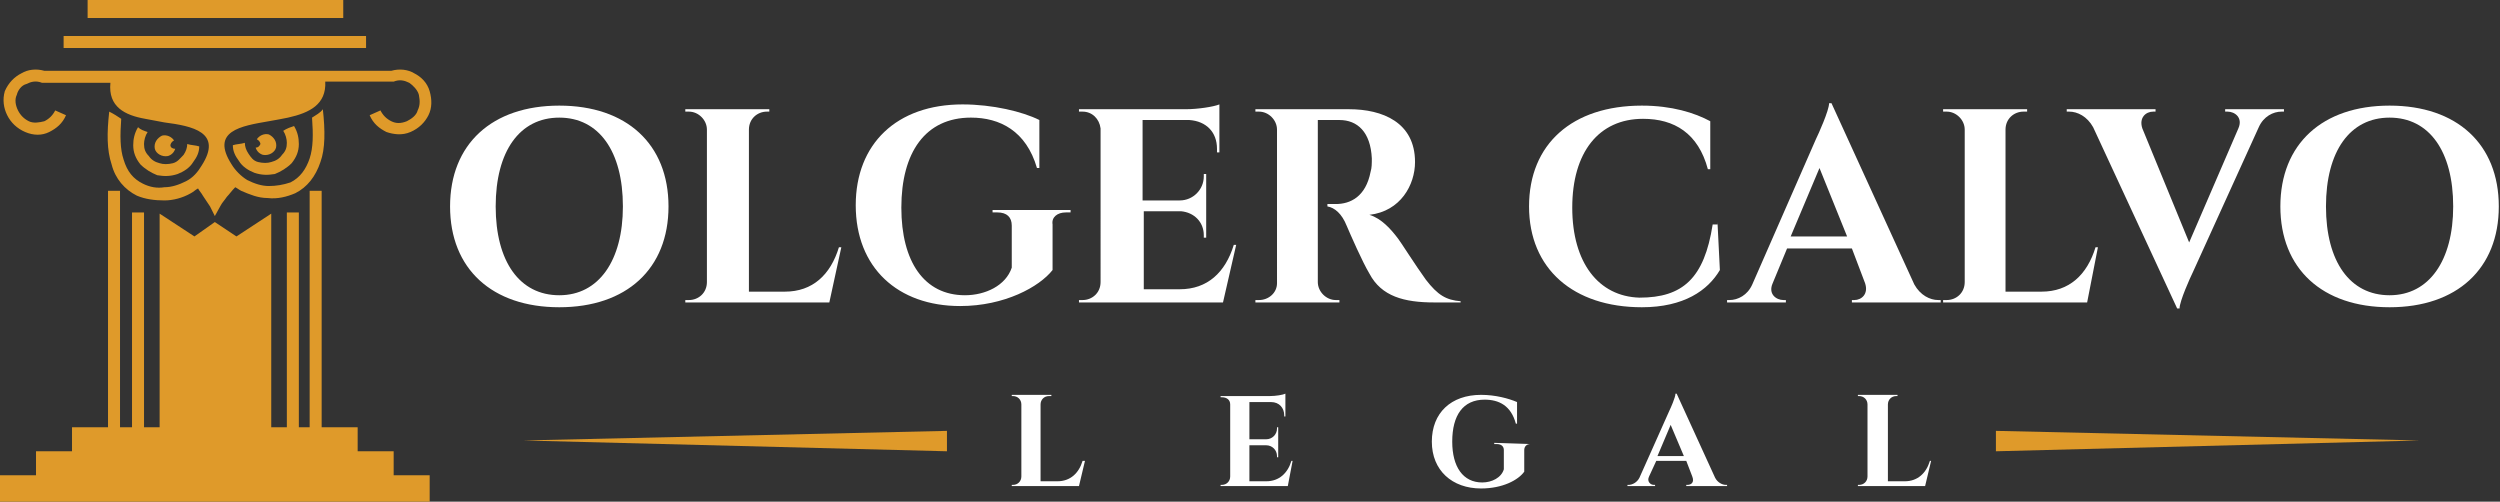 <?xml version="1.0" encoding="utf-8"?>
<!-- Generator: Adobe Illustrator 18.0.0, SVG Export Plug-In . SVG Version: 6.00 Build 0)  -->
<!DOCTYPE svg PUBLIC "-//W3C//DTD SVG 1.1//EN" "http://www.w3.org/Graphics/SVG/1.1/DTD/svg11.dtd">
<svg version="1.1" id="Web_SVG" xmlns="http://www.w3.org/2000/svg" xmlns:xlink="http://www.w3.org/1999/xlink" x="0px" y="0px"
	 viewBox="0 0 208.3 41.8" enable-background="new 0 0 208.3 41.8" xml:space="preserve">
<rect x="0" y="0" width="208.3" height="41.8" fill="#333333" stroke="none"/>
<g>
	<rect x="12" y="36.6" fill="#DF9A2A" width="1.3" height="1.8"/>
	<rect x="14.3" y="36.6" fill="#DF9A2A" width="7.3" height="1.8"/>
	<rect x="22.6" y="36.6" fill="#DF9A2A" width="1.3" height="1.8"/>
	<rect x="14.3" y="39.3" fill="#DF9A2A" width="7.3" height="2"/>
	<rect x="5.3" y="3" fill="#DF9A2A" width="25.2" height="1"/>
	<rect x="7.3" y="0" fill="#DF9A2A" width="21.3" height="1.5"/>
	<path fill="#DF9A2A" d="M21.3,12.3c0.1,0.3,0.3,0.5,0.6,0.6c0.5,0.1,1-0.2,1.1-0.6c0.1-0.5-0.2-0.9-0.6-1.1c-0.4-0.1-0.8,0.1-1,0.4
		l0,0c0.2,0.1,0.3,0.3,0.3,0.4C21.6,12.2,21.5,12.3,21.3,12.3z"/>
	<path fill="#DF9A2A" d="M23.6,10.9c0.2,0.3,0.3,0.7,0.3,1c0,0.4-0.1,0.7-0.4,1c-0.2,0.3-0.5,0.5-0.9,0.6c-0.3,0.1-0.7,0.1-1.1,0
		s-0.6-0.4-0.8-0.7c-0.2-0.3-0.3-0.6-0.3-0.9c-0.3,0.1-0.7,0.1-1,0.2c0,0.5,0.2,0.9,0.5,1.3c0.3,0.5,0.8,0.8,1.3,1
		c0.6,0.2,1.1,0.2,1.7,0.1c0.5-0.2,1-0.5,1.4-0.9c0.4-0.5,0.6-1,0.6-1.6c0-0.5-0.1-1-0.4-1.5C24.2,10.6,23.9,10.7,23.6,10.9z"/>
	<path fill="#DF9A2A" d="M14.6,12.4c-0.1,0.3-0.3,0.5-0.6,0.6c-0.5,0.1-1-0.2-1.1-0.6c-0.1-0.5,0.2-0.9,0.6-1.1
		c0.4-0.1,0.8,0.1,1,0.4l0,0c-0.2,0.1-0.3,0.3-0.3,0.4C14.2,12.3,14.4,12.4,14.6,12.4z"/>
	<path fill="#DF9A2A" d="M18,13.6c-0.1,0.3-0.3,0.5-0.4,0.8c-0.1,0.2-0.2,0.3-0.4,0.5c0.2,0.2,0.4,0.5,0.5,0.7
		c0.1,0.1,0.1,0.2,0.2,0.3l0.1-0.1c0.2-0.3,0.5-0.6,0.7-0.9c-0.2-0.2-0.3-0.4-0.5-0.6C18.2,14.1,18.1,13.9,18,13.6z"/>
	<path fill="#DF9A2A" d="M10,6.9c-0.1,1.4,0.9,1.9,2.2,2.2c0.5,0.1,1,0.2,1.5,0.3c1.3,0.2,3.2,0.4,4.1,1.5c0.8-1.2,2.9-1.5,4.2-1.7
		c0.5-0.1,1-0.2,1.5-0.3c1.3-0.3,2.3-0.8,2.3-2H10z"/>
	<path fill="#DF9A2A" d="M10.1,9.9c-0.1,1.4-0.1,2.5,0.2,3.4c0.3,1,0.8,1.6,1.6,2l0,0c0.6,0.3,1.2,0.4,1.8,0.3
		c0.6,0,1.2-0.2,1.8-0.5l0,0c0.6-0.3,1-0.8,1.3-1.3c1.8-2.8-0.8-3.3-3.1-3.6c-0.5-0.1-1.1-0.2-1.6-0.3c-1.7-0.3-3.1-1-2.9-3H3.6H3.5
		C3,6.7,2.6,6.8,2.2,7C1.8,7.1,1.5,7.5,1.4,7.9C1.2,8.3,1.3,8.8,1.5,9.2C1.7,9.6,2,9.9,2.4,10.1s0.9,0.1,1.3,0
		c0.4-0.2,0.7-0.5,0.9-0.9l0.9,0.4c-0.3,0.7-0.8,1.1-1.4,1.4c-0.6,0.3-1.3,0.3-2,0s-1.2-0.8-1.5-1.4s-0.4-1.3-0.2-2
		c0.3-0.7,0.8-1.2,1.4-1.5C2.3,5.8,3,5.7,3.7,5.9h28.9c0.7-0.2,1.4-0.1,1.9,0.2c0.6,0.3,1.1,0.8,1.3,1.5s0.2,1.4-0.1,2
		s-0.8,1.1-1.5,1.4c-0.7,0.3-1.4,0.2-2,0c-0.6-0.3-1.1-0.7-1.4-1.4l0.9-0.4c0.2,0.4,0.5,0.7,0.9,0.9s0.8,0.2,1.3,0
		c0.4-0.2,0.8-0.5,0.9-0.9C35,8.8,35,8.4,34.9,7.9c-0.1-0.4-0.5-0.8-0.8-1c-0.4-0.2-0.8-0.3-1.3-0.1h-0.1h-5.6
		c0.1,1.9-1.3,2.6-3.1,3c-0.5,0.1-1,0.2-1.6,0.3c-2.3,0.4-4.9,0.8-3.1,3.6c0.3,0.5,0.8,1,1.3,1.3l0,0c0.6,0.3,1.2,0.5,1.8,0.5
		c0.6,0,1.2-0.1,1.8-0.3l0,0c0.8-0.4,1.3-1.1,1.6-2c0.3-0.9,0.3-2,0.2-3.4c0.3-0.2,0.7-0.4,0.9-0.7c0.2,1.8,0.2,3.3-0.2,4.4
		c-0.4,1.2-1.1,2.1-2.1,2.6l0,0c-0.7,0.3-1.5,0.5-2.3,0.4c-0.8,0-1.5-0.3-2.2-0.6l0,0c-0.2-0.1-0.3-0.2-0.5-0.3
		c-0.3,0.3-0.5,0.6-0.7,0.8c-0.2,0.3-0.4,0.5-0.5,0.7L17.9,18l-0.4-0.8c-0.2-0.3-0.4-0.6-0.6-0.9c-0.1-0.2-0.3-0.4-0.4-0.6
		c-0.2,0.1-0.4,0.3-0.6,0.4l0,0c-0.7,0.4-1.5,0.6-2.2,0.6c-0.8,0-1.6-0.1-2.3-0.4l0,0c-1-0.5-1.8-1.4-2.1-2.6
		c-0.4-1.2-0.4-2.6-0.2-4.4C9.5,9.5,9.8,9.7,10.1,9.9z"/>
	<path fill="#DF9A2A" d="M12.3,11c-0.2,0.3-0.3,0.7-0.3,1c0,0.4,0.1,0.7,0.4,1c0.2,0.3,0.5,0.5,0.9,0.6c0.3,0.1,0.7,0.1,1.1,0
		c0.4-0.1,0.6-0.4,0.9-0.7c0.2-0.3,0.3-0.6,0.3-0.9c0.3,0.1,0.7,0.1,1,0.2c0,0.5-0.2,0.9-0.5,1.3c-0.3,0.5-0.8,0.8-1.3,1
		c-0.6,0.2-1.1,0.2-1.7,0.1c-0.5-0.2-1-0.5-1.4-0.9c-0.4-0.5-0.6-1-0.6-1.6c0-0.5,0.1-1,0.4-1.5C11.7,10.8,12,10.9,12.3,11z"/>
	<polygon fill="#DF9A2A" points="14.3,23.2 16.2,24.4 17.9,23.2 19.7,24.4 21.6,23.2 21.6,21 21.6,19.6 19.7,20.8 17.9,19.7 
		16.2,20.8 14.3,19.6 	"/>
	<polygon fill="#DF9A2A" points="21.6,24.3 19.7,25.6 17.9,24.4 16.2,25.6 14.3,24.3 14.3,35.6 21.6,35.6 21.6,25.8 	"/>
	<polygon fill="#DF9A2A" points="10,15.9 10,35.6 11,35.6 11,17.7 12,17.7 12,35.6 13.3,35.6 13.3,18.6 13.3,18.6 13.3,17.8 
		16.2,19.7 17.9,18.5 19.7,19.7 22.6,17.8 22.6,18.6 22.6,21 22.6,22.5 22.6,25.8 22.6,35.6 23.9,35.6 23.9,17.7 24.9,17.7 
		24.9,35.6 25.8,35.6 25.8,15.9 26.8,15.9 26.8,35.6 29.8,35.6 29.8,36.6 29.8,36.6 29.8,37.6 32.8,37.6 32.8,39.6 32.8,39.6 
		32.8,39.6 35.8,39.6 35.8,41.8 0,41.8 0,39.6 3,39.6 3,39.6 3,39.6 3,37.6 6,37.6 6,36.6 6,36.6 6,35.6 9,35.6 9,15.9 	"/>
</g>
<polygon fill="#DF9A2A" points="166.3,37.6 201.6,36.7 166.3,35.9 "/>
<polygon fill="#DF9A2A" points="78.9,37.6 78.9,35.9 43.6,36.7 "/>
<g>
	<path fill="#FFFFFF" d="M89.9,40.5h-5.6v-0.1h0.1c0.4,0,0.7-0.3,0.7-0.7v-6c0-0.4-0.3-0.7-0.7-0.7h-0.1v-0.1h3.3V33h-0.2
		c-0.4,0-0.7,0.3-0.7,0.7v6.4h1.4c1.1,0,1.8-0.7,2.1-1.7h0.2L89.9,40.5z"/>
	<path fill="#FFFFFF" d="M107.3,40.5h-5.6v-0.1h0.1c0.4,0,0.7-0.3,0.7-0.7v-6c0-0.4-0.3-0.6-0.7-0.6h-0.1V33h4.1
		c0.5,0,1.1-0.1,1.3-0.2v1.9H107v-0.1c0-0.6-0.4-1.1-1.1-1.1h-1.8v3.1h1.4c0.5,0,0.9-0.4,0.9-0.9v-0.1h0.1v2.5h-0.1V38
		c0-0.5-0.4-0.9-0.9-0.9h-1.4v3h1.4c1.1,0,1.8-0.7,2.1-1.7h0.1L107.3,40.5z"/>
	<path fill="#FFFFFF" d="M127.5,37c-0.3,0-0.5,0.2-0.5,0.5v1.8c-0.5,0.7-1.8,1.4-3.6,1.4c-2.4,0-4.1-1.5-4.1-3.9s1.6-3.9,4.1-3.9
		c1.2,0,2.3,0.3,3,0.6v1.8h-0.1c-0.4-1.5-1.4-2-2.6-2c-1.8,0-2.7,1.3-2.7,3.5c0,2.1,0.9,3.4,2.5,3.4c0.8,0,1.6-0.4,1.8-1.1v-1.6
		c0-0.3-0.2-0.5-0.6-0.5h-0.2v-0.1L127.5,37L127.5,37L127.5,37z"/>
	<path fill="#FFFFFF" d="M142.9,39.8c0.2,0.4,0.6,0.6,0.9,0.6h0.1v0.1h-3.4v-0.1h0.1c0.3,0,0.6-0.2,0.4-0.7l-0.5-1.3H138l-0.6,1.3
		c-0.2,0.4,0.1,0.7,0.4,0.7h0.1v0.1h-2.3v-0.1h0.1c0.3,0,0.7-0.2,0.9-0.6l2.5-5.6c0.1-0.2,0.5-1.1,0.5-1.4h0.1L142.9,39.8z
		 M140.3,38l-1.1-2.6l-1.1,2.6H140.3z"/>
	<path fill="#FFFFFF" d="M160.4,40.5h-5.6v-0.1h0.1c0.4,0,0.7-0.3,0.7-0.7v-6c0-0.4-0.3-0.7-0.7-0.7h-0.1v-0.1h3.3V33H158
		c-0.4,0-0.7,0.3-0.7,0.7v6.4h1.4c1.1,0,1.8-0.7,2.1-1.7h0.1L160.4,40.5z"/>
</g>
<g>
	<path fill="#FFFFFF" d="M55.7,17.2c0,5.2-3.5,8.4-9.1,8.4s-9.1-3.2-9.1-8.4s3.5-8.4,9.1-8.4S55.7,12,55.7,17.2z M51.9,17.2
		c0-4.6-2-7.4-5.3-7.4s-5.3,2.8-5.3,7.4s2,7.4,5.3,7.4S51.9,21.7,51.9,17.2z"/>
	<path fill="#FFFFFF" d="M69.1,25.2h-12V25h0.3c0.8,0,1.5-0.6,1.5-1.5V10.8c0-0.8-0.7-1.5-1.5-1.5h-0.3V9.1h7v0.2h-0.2
		c-0.8,0-1.5,0.6-1.5,1.5v13.5h3c2.3,0,3.8-1.4,4.5-3.7h0.2L69.1,25.2z"/>
	<path fill="#FFFFFF" d="M88.8,17.7c-0.7,0-1.2,0.4-1.1,1v3.8c-1.1,1.4-4,3-7.7,3c-5.2,0-8.7-3.2-8.7-8.4c0-5.1,3.4-8.4,8.9-8.4
		c2.5,0,5,0.6,6.4,1.3v4h-0.2c-0.9-3.1-3.1-4.2-5.5-4.2c-3.8,0-5.8,2.9-5.8,7.5c0,4.5,1.9,7.3,5.3,7.3c1.7,0,3.4-0.8,3.9-2.3v-3.5
		c0-0.7-0.4-1.1-1.2-1.1h-0.4v-0.2h6.5v0.2L88.8,17.7z"/>
	<path fill="#FFFFFF" d="M101.9,25.2h-12V25h0.3c0.8,0,1.5-0.6,1.5-1.5V10.7c-0.1-0.8-0.7-1.4-1.5-1.4h-0.3V9.1h8.9
		c1,0,2.3-0.2,2.8-0.4v4h-0.2v-0.3c0-1.4-0.9-2.3-2.3-2.4h-3.9v6.7h3.1c1.1,0,2-0.9,2-2v-0.2h0.2v5.3h-0.2v-0.2c0-1.1-0.8-1.9-1.9-2
		h-3.1v6.5h3c2.3,0,3.8-1.4,4.5-3.7h0.2L101.9,25.2z"/>
	<path fill="#FFFFFF" d="M112.4,9.1c2.8,0,5.5,1.1,5.5,4.4c0,1.9-1.2,4.1-3.8,4.4c1,0.3,1.8,1.2,2.4,2c0.1,0.1,1.5,2.3,2.3,3.4
		c1,1.3,1.7,1.7,2.9,1.8v0.1h-2.2c-2.5,0-4.4-0.5-5.4-2.4c-0.6-1-1.6-3.3-1.9-4c-0.4-1-1-1.5-1.6-1.6V17h0.7c1.2,0,2.5-0.6,2.9-2.7
		c0.1-0.3,0.1-0.7,0.1-1.1c-0.1-2.2-1.2-3.2-2.7-3.2c-0.6,0-1.5,0-1.8,0v13.5c0,0.8,0.7,1.5,1.5,1.5h0.3v0.2h-7V25h0.3
		c0.8,0,1.5-0.6,1.5-1.4V10.8c0-0.8-0.7-1.5-1.5-1.5h-0.3V9.1H112.4z"/>
	<path fill="#FFFFFF" d="M143.1,18.5l0.2,4c-1,1.7-3,3.1-6.5,3.1c-5.7,0-9.4-3.2-9.4-8.4s3.6-8.4,9.4-8.4c2.5,0,4.4,0.6,5.7,1.3v4
		h-0.2c-0.8-3-2.8-4.2-5.4-4.2c-3.7,0-5.9,2.8-5.9,7.4s2.2,7.4,5.6,7.5c3.6,0,5.4-1.6,6.1-6.1h0.4L143.1,18.5L143.1,18.5z"/>
	<path fill="#FFFFFF" d="M159.5,23.7c0.5,0.9,1.3,1.3,2,1.3h0.2v0.2h-7.4V25h0.2c0.6,0,1.2-0.5,0.9-1.4l-1.1-2.9h-5.4l-1.2,2.9
		c-0.4,0.9,0.3,1.4,0.9,1.4h0.2v0.2h-4.9V25h0.2c0.7,0,1.5-0.4,1.9-1.3l5.3-12.1c0.2-0.4,1.1-2.4,1.1-3h0.2L159.5,23.7z M153.9,19.7
		l-2.3-5.7l-2.4,5.7H153.9z"/>
	<path fill="#FFFFFF" d="M173.9,25.2h-12V25h0.3c0.8,0,1.5-0.6,1.5-1.5V10.8c0-0.8-0.7-1.5-1.5-1.5h-0.3V9.1h7v0.2h-0.3
		c-0.8,0-1.5,0.6-1.5,1.5v13.5h3c2.3,0,3.8-1.4,4.5-3.7h0.2L173.9,25.2z"/>
	<path fill="#FFFFFF" d="M190.3,9.1v0.2h-0.2c-0.7,0-1.5,0.4-1.9,1.3l-5.5,12.1c-0.2,0.4-1.1,2.4-1.1,3h-0.2l-7-15.1
		c-0.5-0.9-1.3-1.3-2-1.3h-0.2V9.1h7.4v0.2h-0.2c-0.6,0-1.2,0.5-0.9,1.4l3.9,9.5l4.1-9.5c0.4-0.9-0.3-1.4-0.9-1.4h-0.2V9.1H190.3z"
		/>
	<path fill="#FFFFFF" d="M208.2,17.2c0,5.2-3.5,8.4-9.1,8.4s-9.1-3.2-9.1-8.4s3.5-8.4,9.1-8.4S208.2,12,208.2,17.2z M204.4,17.2
		c0-4.6-2-7.4-5.3-7.4s-5.3,2.8-5.3,7.4s2,7.4,5.3,7.4S204.4,21.7,204.4,17.2z"/>
</g>
</svg>
